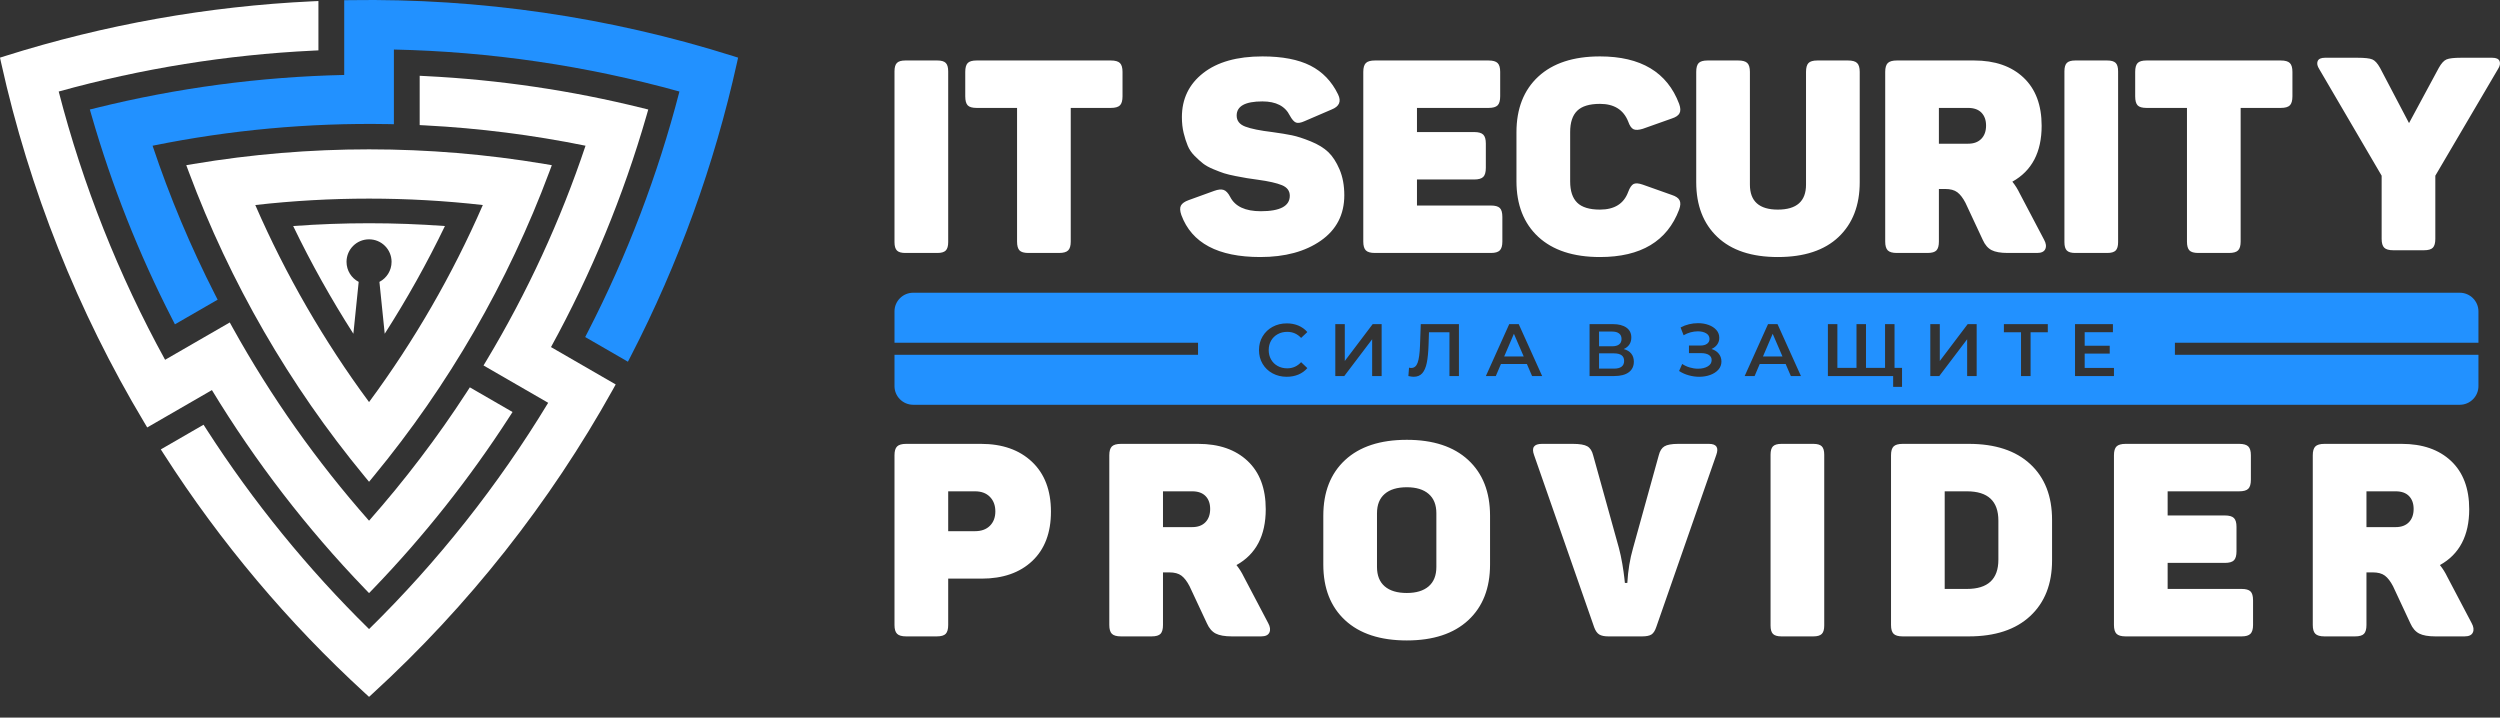 <?xml version="1.0" encoding="UTF-8"?> <svg xmlns="http://www.w3.org/2000/svg" width="108" height="31" viewBox="0 0 108 31" fill="none"><rect x="0" y="0" width="108" height="31" fill="#333333" stroke="none"/><path d="M23.531 7.084C18.512 6.241 13.375 6.241 8.355 7.084L8.047 7.136L8.156 7.428C9.936 12.197 12.504 16.646 15.744 20.572L15.943 20.813L16.142 20.572C19.382 16.646 21.95 12.197 23.73 7.428L23.839 7.136L23.531 7.084ZM20.858 8.857C19.546 11.869 17.895 14.728 15.943 17.37C13.991 14.728 12.34 11.869 11.028 8.857C14.293 8.488 17.594 8.488 20.858 8.857Z" fill="white"></path><path d="M25.295 6.295C24.213 9.529 22.778 12.64 21.023 15.563L20.888 15.788L23.681 17.401C21.52 20.967 18.918 24.255 15.943 27.176C13.293 24.573 10.937 21.678 8.926 18.554L8.793 18.348L6.947 19.414L7.093 19.641C9.527 23.433 12.446 26.901 15.769 29.945L15.943 30.104L16.117 29.945C20.249 26.16 23.75 21.725 26.475 16.83L26.598 16.608L23.803 14.994C25.543 11.823 26.929 8.464 27.931 4.988L28.005 4.731L27.745 4.667C24.683 3.907 21.551 3.445 18.401 3.288L18.13 3.274V5.404L18.374 5.417C20.699 5.538 23.014 5.831 25.295 6.295Z" fill="white"></path><path d="M9.155 16.852C11.032 19.944 13.248 22.824 15.758 25.43L15.943 25.622L16.129 25.43C18.317 23.158 20.283 20.676 21.995 18.026L22.142 17.799L20.297 16.733L20.164 16.939C18.897 18.892 17.485 20.75 15.943 22.494C13.684 19.94 11.707 17.142 10.053 14.16L9.926 13.93L7.132 15.543C5.125 11.888 3.578 7.991 2.536 3.954C6.115 2.96 9.8 2.368 13.511 2.188L13.756 2.176V0.045L13.486 0.057C8.985 0.269 4.523 1.063 0.225 2.419L0 2.49L0.051 2.721C1.263 8.191 3.353 13.44 6.23 18.248L6.36 18.466L9.155 16.852Z" fill="white"></path><path d="M14.87 3.238C11.254 3.317 7.652 3.796 4.141 4.667L3.881 4.731L3.956 4.988C4.829 8.019 5.995 10.963 7.434 13.77L7.557 14.011L9.402 12.946L9.291 12.728C8.233 10.655 7.33 8.503 6.591 6.295C9.932 5.616 13.344 5.302 16.753 5.361L17.016 5.366V2.14C21.184 2.229 25.333 2.839 29.351 3.954C28.421 7.551 27.092 11.038 25.392 14.342L25.28 14.56L27.126 15.626L27.25 15.386C29.317 11.382 30.86 7.12 31.835 2.721L31.886 2.49L31.661 2.419C26.317 0.733 20.727 -0.081 15.124 0.006L14.87 0.01V3.238Z" fill="#2291FF"></path><path fill-rule="evenodd" clip-rule="evenodd" d="M39.447 12.646H106.264C106.706 12.646 107.069 13.008 107.069 13.451V14.805H93.956V15.327H107.069V16.681C107.069 17.124 106.706 17.486 106.264 17.486H39.447C39.005 17.486 38.642 17.124 38.642 16.681V15.327H51.755V14.805H38.642V13.451C38.642 13.008 39.005 12.646 39.447 12.646ZM55.586 16.277C55.36 16.277 55.155 16.227 54.973 16.128C54.79 16.029 54.647 15.891 54.543 15.716C54.44 15.541 54.388 15.344 54.388 15.124C54.388 14.904 54.44 14.706 54.545 14.531C54.65 14.356 54.793 14.219 54.976 14.119C55.158 14.02 55.363 13.97 55.589 13.97C55.773 13.97 55.941 14.002 56.092 14.066C56.244 14.131 56.372 14.223 56.477 14.345L56.208 14.598C56.045 14.423 55.846 14.336 55.608 14.336C55.455 14.336 55.317 14.369 55.195 14.437C55.074 14.504 54.978 14.597 54.91 14.717C54.842 14.836 54.808 14.972 54.808 15.124C54.808 15.275 54.842 15.411 54.91 15.53C54.978 15.65 55.074 15.743 55.195 15.811C55.317 15.878 55.455 15.912 55.608 15.912C55.846 15.912 56.045 15.823 56.208 15.646L56.477 15.902C56.372 16.024 56.243 16.117 56.091 16.181C55.938 16.245 55.77 16.277 55.586 16.277ZM82.168 15.892H81.844V14.002H81.434V15.892H80.611V14.002H80.201V15.892H79.375V14.002H78.965V16.245H81.784V16.714H82.168V15.892ZM57.685 14.002H58.095V15.595L59.3 14.002H59.687V16.245H59.277V14.656L58.073 16.245H57.685V14.002ZM63.026 14.002V16.245H62.616V14.355H61.732L61.713 14.915C61.702 15.229 61.677 15.484 61.636 15.679C61.596 15.875 61.53 16.023 61.441 16.125C61.351 16.226 61.227 16.277 61.069 16.277C61.014 16.277 60.938 16.266 60.842 16.245L60.87 15.883C60.898 15.891 60.93 15.896 60.967 15.896C61.097 15.896 61.189 15.818 61.244 15.663C61.298 15.509 61.332 15.265 61.344 14.931L61.377 14.002H63.026ZM65.962 15.726H64.84L64.619 16.245H64.19L65.199 14.002H65.609L66.621 16.245H66.186L65.962 15.726ZM65.824 15.399L65.401 14.419L64.981 15.399H65.824ZM70.143 15.079C70.286 15.117 70.395 15.183 70.47 15.276C70.544 15.369 70.582 15.485 70.582 15.623C70.582 15.82 70.509 15.973 70.364 16.081C70.219 16.19 70.008 16.245 69.733 16.245H68.669V14.002H69.672C69.924 14.002 70.12 14.053 70.261 14.153C70.402 14.253 70.473 14.395 70.473 14.579C70.473 14.697 70.445 14.798 70.388 14.883C70.331 14.969 70.25 15.034 70.143 15.079ZM69.079 14.96H69.637C69.771 14.96 69.874 14.934 69.944 14.88C70.015 14.827 70.05 14.748 70.05 14.643C70.05 14.539 70.015 14.459 69.944 14.405C69.874 14.35 69.771 14.323 69.637 14.323H69.079V14.96ZM69.72 15.925C70.015 15.925 70.162 15.813 70.162 15.591C70.162 15.373 70.015 15.265 69.72 15.265H69.079V15.925H69.72ZM73.937 15.076C74.071 15.118 74.176 15.187 74.252 15.282C74.328 15.377 74.366 15.489 74.366 15.617C74.366 15.752 74.322 15.868 74.235 15.968C74.147 16.067 74.03 16.143 73.884 16.197C73.737 16.25 73.578 16.277 73.405 16.277C73.255 16.277 73.105 16.256 72.955 16.214C72.804 16.173 72.665 16.11 72.537 16.027L72.671 15.723C72.769 15.789 72.879 15.84 72.998 15.875C73.118 15.91 73.236 15.928 73.354 15.928C73.522 15.928 73.663 15.895 73.775 15.828C73.887 15.762 73.943 15.671 73.943 15.556C73.943 15.458 73.903 15.383 73.821 15.332C73.74 15.281 73.628 15.255 73.485 15.255H72.963V14.928H73.453C73.577 14.928 73.674 14.903 73.745 14.851C73.815 14.8 73.85 14.731 73.85 14.643C73.85 14.539 73.803 14.457 73.708 14.4C73.612 14.342 73.491 14.313 73.344 14.313C73.244 14.313 73.14 14.328 73.033 14.356C72.927 14.385 72.826 14.427 72.732 14.483L72.601 14.147C72.716 14.085 72.838 14.038 72.968 14.007C73.097 13.976 73.225 13.961 73.354 13.961C73.52 13.961 73.673 13.986 73.813 14.038C73.953 14.089 74.065 14.162 74.148 14.257C74.231 14.352 74.273 14.464 74.273 14.592C74.273 14.703 74.243 14.8 74.183 14.883C74.124 14.967 74.041 15.031 73.937 15.076ZM77.141 15.726H76.02L75.799 16.245H75.37L76.379 14.002H76.789L77.801 16.245H77.365L77.141 15.726ZM77.003 15.399L76.58 14.419L76.161 15.399H77.003ZM83.389 14.002H83.799V15.595L85.004 14.002H85.392V16.245H84.981V14.656L83.777 16.245H83.389V14.002ZM88.465 14.355H87.721V16.245H87.308V14.355H86.568V14.002H88.465V14.355ZM91.323 15.896V16.245H89.641V14.002H91.278V14.352H90.058V14.935H91.14V15.277H90.058V15.896H91.323Z" fill="#2291FF"></path><path d="M38.642 3.081C38.642 2.909 38.678 2.788 38.748 2.718C38.818 2.648 38.939 2.613 39.111 2.613H40.493C40.665 2.613 40.786 2.648 40.856 2.718C40.926 2.788 40.962 2.909 40.962 3.081V10.46C40.962 10.632 40.926 10.753 40.856 10.823C40.786 10.893 40.665 10.928 40.493 10.928H39.111C38.939 10.928 38.818 10.893 38.748 10.823C38.678 10.753 38.642 10.632 38.642 10.46V3.081ZM47.989 2.613C48.176 2.613 48.307 2.65 48.382 2.724C48.456 2.798 48.493 2.925 48.493 3.104V4.159C48.493 4.346 48.456 4.477 48.382 4.551C48.307 4.625 48.176 4.662 47.989 4.662H46.256V10.437C46.256 10.616 46.219 10.743 46.144 10.817C46.07 10.891 45.939 10.928 45.752 10.928H44.428C44.241 10.928 44.112 10.891 44.042 10.817C43.972 10.743 43.937 10.616 43.937 10.437V4.662H42.191C42.004 4.662 41.875 4.625 41.805 4.551C41.734 4.477 41.699 4.346 41.699 4.159V3.104C41.699 2.925 41.734 2.798 41.805 2.724C41.875 2.65 42.004 2.613 42.191 2.613H47.989ZM51.058 5.06C51.058 4.272 51.364 3.637 51.977 3.157C52.59 2.677 53.443 2.437 54.536 2.437C55.395 2.437 56.087 2.57 56.61 2.835C57.133 3.101 57.531 3.514 57.804 4.077C57.953 4.381 57.859 4.6 57.523 4.732L56.352 5.236C56.196 5.306 56.075 5.326 55.989 5.295C55.903 5.263 55.813 5.162 55.719 4.99C55.517 4.584 55.122 4.381 54.536 4.381C53.795 4.381 53.424 4.584 53.424 4.99C53.424 5.217 53.549 5.377 53.799 5.47C54.048 5.564 54.435 5.642 54.958 5.705C55.302 5.752 55.587 5.798 55.813 5.845C56.04 5.892 56.311 5.98 56.627 6.109C56.944 6.238 57.195 6.392 57.383 6.571C57.57 6.751 57.732 7.001 57.869 7.321C58.005 7.641 58.074 8.012 58.074 8.434C58.074 9.269 57.736 9.923 57.061 10.396C56.385 10.868 55.513 11.104 54.443 11.104C52.616 11.104 51.48 10.499 51.034 9.289C50.972 9.109 50.966 8.973 51.017 8.879C51.068 8.785 51.179 8.707 51.351 8.645L52.452 8.246C52.623 8.184 52.76 8.17 52.862 8.205C52.963 8.24 53.057 8.34 53.143 8.504C53.353 8.918 53.795 9.125 54.466 9.125C55.302 9.125 55.719 8.902 55.719 8.457C55.719 8.246 55.606 8.094 55.38 8C55.153 7.907 54.81 7.829 54.349 7.766C54.13 7.735 53.97 7.711 53.869 7.696C53.767 7.68 53.607 7.651 53.389 7.608C53.17 7.565 53 7.524 52.879 7.485C52.758 7.446 52.604 7.387 52.416 7.309C52.229 7.231 52.081 7.149 51.971 7.063C51.862 6.977 51.741 6.868 51.608 6.735C51.476 6.603 51.376 6.456 51.31 6.296C51.243 6.136 51.185 5.953 51.134 5.746C51.083 5.539 51.058 5.31 51.058 5.06ZM64.305 2.613C64.492 2.613 64.623 2.65 64.697 2.724C64.772 2.798 64.808 2.925 64.808 3.104V4.159C64.808 4.346 64.772 4.477 64.697 4.551C64.623 4.625 64.492 4.662 64.305 4.662H61.213V5.705H63.684C63.871 5.705 64.002 5.742 64.076 5.816C64.151 5.89 64.188 6.017 64.188 6.197V7.251C64.188 7.438 64.151 7.569 64.076 7.643C64.002 7.717 63.871 7.754 63.684 7.754H61.213V8.879H64.41C64.59 8.879 64.717 8.914 64.791 8.984C64.865 9.055 64.902 9.183 64.902 9.371V10.437C64.902 10.616 64.865 10.743 64.791 10.817C64.717 10.891 64.59 10.928 64.41 10.928H59.397C59.21 10.928 59.079 10.891 59.005 10.817C58.931 10.743 58.894 10.616 58.894 10.437V3.104C58.894 2.925 58.931 2.798 59.005 2.724C59.079 2.65 59.21 2.613 59.397 2.613H64.305ZM65.511 5.716C65.511 4.693 65.826 3.891 66.454 3.309C67.083 2.728 67.971 2.437 69.119 2.437C70.884 2.437 72.024 3.12 72.539 4.487C72.601 4.658 72.607 4.793 72.556 4.891C72.506 4.988 72.394 5.064 72.223 5.119L70.969 5.564C70.79 5.619 70.655 5.625 70.565 5.582C70.476 5.539 70.399 5.427 70.337 5.248C70.134 4.74 69.728 4.487 69.119 4.487C68.666 4.487 68.338 4.586 68.135 4.785C67.932 4.984 67.831 5.291 67.831 5.705V7.836C67.831 8.25 67.932 8.557 68.135 8.756C68.338 8.955 68.666 9.055 69.119 9.055C69.743 9.055 70.15 8.801 70.337 8.293C70.407 8.106 70.485 7.991 70.571 7.948C70.657 7.905 70.79 7.914 70.969 7.977L72.223 8.422C72.394 8.477 72.506 8.553 72.556 8.65C72.607 8.748 72.601 8.883 72.539 9.055C72.024 10.421 70.884 11.104 69.119 11.104C67.971 11.104 67.083 10.813 66.454 10.232C65.826 9.65 65.511 8.848 65.511 7.825V5.716ZM75.596 7.977C75.596 8.695 75.998 9.055 76.802 9.055C77.615 9.055 78.02 8.695 78.02 7.977V3.104C78.02 2.925 78.056 2.798 78.126 2.724C78.196 2.65 78.325 2.613 78.513 2.613H79.836C80.023 2.613 80.154 2.65 80.228 2.724C80.303 2.798 80.34 2.925 80.34 3.104V7.872C80.34 8.871 80.035 9.66 79.426 10.238C78.817 10.815 77.942 11.104 76.802 11.104C75.67 11.104 74.799 10.815 74.191 10.238C73.581 9.66 73.277 8.871 73.277 7.872V3.104C73.277 2.925 73.312 2.798 73.382 2.724C73.453 2.65 73.581 2.613 73.769 2.613H75.092C75.28 2.613 75.411 2.65 75.485 2.724C75.559 2.798 75.596 2.925 75.596 3.104V7.977ZM85.282 2.613C86.18 2.613 86.891 2.858 87.414 3.35C87.937 3.842 88.199 4.537 88.199 5.435C88.199 6.575 87.777 7.38 86.934 7.848C87.059 8.004 87.164 8.172 87.25 8.352L88.304 10.355C88.39 10.511 88.408 10.646 88.357 10.759C88.306 10.872 88.187 10.928 88 10.928H86.735C86.43 10.928 86.198 10.887 86.038 10.806C85.878 10.723 85.751 10.577 85.657 10.366L84.908 8.762C84.798 8.551 84.681 8.399 84.556 8.305C84.431 8.211 84.256 8.164 84.029 8.164H83.76V10.437C83.76 10.616 83.725 10.743 83.654 10.817C83.584 10.891 83.455 10.928 83.268 10.928H81.944C81.757 10.928 81.626 10.891 81.552 10.817C81.478 10.743 81.441 10.616 81.441 10.437V3.104C81.441 2.925 81.478 2.798 81.552 2.724C81.626 2.65 81.757 2.613 81.944 2.613H85.282ZM85.798 5.424C85.798 5.189 85.731 5.004 85.599 4.867C85.466 4.731 85.275 4.662 85.025 4.662H83.76V6.208H85.025C85.267 6.208 85.456 6.138 85.593 5.997C85.73 5.857 85.798 5.666 85.798 5.424ZM89.183 3.081C89.183 2.909 89.218 2.788 89.288 2.718C89.358 2.648 89.48 2.613 89.651 2.613H91.033C91.205 2.613 91.326 2.648 91.397 2.718C91.467 2.788 91.502 2.909 91.502 3.081V10.46C91.502 10.632 91.467 10.753 91.397 10.823C91.326 10.893 91.205 10.928 91.033 10.928H89.651C89.48 10.928 89.358 10.893 89.288 10.823C89.218 10.753 89.183 10.632 89.183 10.46V3.081ZM98.529 2.613C98.717 2.613 98.848 2.65 98.922 2.724C98.996 2.798 99.033 2.925 99.033 3.104V4.159C99.033 4.346 98.996 4.477 98.922 4.551C98.848 4.625 98.717 4.662 98.529 4.662H96.796V10.437C96.796 10.616 96.759 10.743 96.685 10.817C96.611 10.891 96.48 10.928 96.292 10.928H94.969C94.781 10.928 94.653 10.891 94.582 10.817C94.512 10.743 94.477 10.616 94.477 10.437V4.662H92.732C92.544 4.662 92.415 4.625 92.345 4.551C92.275 4.477 92.24 4.346 92.24 4.159V3.104C92.24 2.925 92.275 2.798 92.345 2.724C92.415 2.65 92.544 2.613 92.732 2.613H98.529ZM42.379 19.175C43.3 19.175 44.034 19.433 44.581 19.949C45.127 20.464 45.401 21.182 45.401 22.104C45.401 23.017 45.131 23.728 44.593 24.235C44.054 24.743 43.324 24.997 42.402 24.997H40.962V27C40.962 27.179 40.926 27.306 40.856 27.38C40.786 27.454 40.657 27.492 40.469 27.492H39.146C38.959 27.492 38.828 27.454 38.754 27.38C38.679 27.306 38.642 27.179 38.642 27V19.668C38.642 19.488 38.679 19.361 38.754 19.287C38.828 19.213 38.959 19.175 39.146 19.175H42.379ZM42.121 22.947C42.394 22.947 42.609 22.869 42.765 22.713C42.921 22.557 42.999 22.35 42.999 22.092C42.999 21.834 42.921 21.625 42.765 21.465C42.609 21.305 42.394 21.225 42.121 21.225H40.962V22.947H42.121ZM51.764 19.175C52.662 19.175 53.373 19.422 53.896 19.913C54.419 20.405 54.68 21.1 54.68 21.998C54.68 23.138 54.259 23.943 53.415 24.411C53.54 24.567 53.646 24.735 53.732 24.915L54.786 26.918C54.872 27.074 54.889 27.209 54.839 27.322C54.788 27.435 54.669 27.492 54.481 27.492H53.216C52.912 27.492 52.679 27.451 52.519 27.369C52.359 27.287 52.233 27.14 52.139 26.929L51.389 25.325C51.28 25.114 51.163 24.962 51.038 24.868C50.913 24.774 50.737 24.727 50.511 24.727H50.241V27C50.241 27.179 50.206 27.306 50.136 27.38C50.066 27.454 49.937 27.492 49.749 27.492H48.426C48.238 27.492 48.108 27.454 48.033 27.38C47.959 27.306 47.922 27.179 47.922 27V19.668C47.922 19.488 47.959 19.361 48.033 19.287C48.108 19.213 48.238 19.175 48.426 19.175H51.764ZM52.279 21.987C52.279 21.752 52.213 21.567 52.08 21.43C51.947 21.294 51.756 21.225 51.506 21.225H50.241V22.771H51.506C51.748 22.771 51.938 22.701 52.074 22.561C52.211 22.42 52.279 22.229 52.279 21.987ZM57.167 22.279C57.167 21.256 57.481 20.454 58.11 19.872C58.738 19.291 59.627 19 60.774 19C61.914 19 62.799 19.291 63.427 19.872C64.056 20.454 64.37 21.256 64.37 22.279V24.388C64.37 25.411 64.056 26.213 63.427 26.795C62.799 27.376 61.914 27.667 60.774 27.667C59.627 27.667 58.738 27.376 58.11 26.795C57.481 26.213 57.167 25.411 57.167 24.388V22.279ZM62.051 22.174C62.051 21.807 61.94 21.528 61.717 21.337C61.495 21.145 61.18 21.049 60.774 21.049C60.361 21.049 60.042 21.145 59.82 21.337C59.597 21.528 59.486 21.807 59.486 22.174V24.493C59.486 24.86 59.597 25.139 59.82 25.331C60.042 25.522 60.361 25.617 60.774 25.617C61.18 25.617 61.495 25.522 61.717 25.331C61.94 25.139 62.051 24.86 62.051 24.493V22.174ZM73.826 19.175C74.154 19.175 74.259 19.336 74.142 19.656L71.553 27.082C71.499 27.246 71.428 27.355 71.343 27.41C71.257 27.464 71.124 27.492 70.944 27.492H69.48C69.308 27.492 69.178 27.464 69.088 27.41C68.998 27.355 68.926 27.253 68.871 27.105L66.271 19.656C66.154 19.336 66.267 19.175 66.611 19.175H67.946C68.243 19.175 68.451 19.211 68.573 19.281C68.694 19.351 68.778 19.48 68.824 19.668L69.937 23.673C69.992 23.876 70.04 24.105 70.084 24.358C70.126 24.612 70.156 24.813 70.171 24.962L70.195 25.184H70.3C70.331 24.645 70.413 24.146 70.546 23.685L71.659 19.668C71.706 19.48 71.788 19.351 71.905 19.281C72.022 19.211 72.221 19.175 72.502 19.175H73.826ZM76.488 19.644C76.488 19.472 76.523 19.351 76.593 19.281C76.663 19.211 76.785 19.175 76.956 19.175H78.338C78.51 19.175 78.631 19.211 78.701 19.281C78.772 19.351 78.807 19.472 78.807 19.644V27.023C78.807 27.195 78.772 27.316 78.701 27.386C78.631 27.456 78.51 27.492 78.338 27.492H76.956C76.785 27.492 76.663 27.456 76.593 27.386C76.523 27.316 76.488 27.195 76.488 27.023V19.644ZM85.053 19.175C86.193 19.175 87.078 19.466 87.706 20.048C88.335 20.63 88.649 21.432 88.649 22.455V24.212C88.649 25.227 88.335 26.027 87.706 26.613C87.078 27.199 86.193 27.492 85.053 27.492H82.195C82.008 27.492 81.877 27.454 81.803 27.38C81.729 27.306 81.692 27.179 81.692 27V19.668C81.692 19.488 81.729 19.361 81.803 19.287C81.877 19.213 82.008 19.175 82.195 19.175H85.053ZM86.33 22.49C86.33 21.647 85.877 21.225 84.971 21.225H84.011V25.442H84.971C85.877 25.442 86.33 25.02 86.33 24.177V22.49ZM96.734 19.175C96.921 19.175 97.052 19.213 97.126 19.287C97.201 19.361 97.238 19.488 97.238 19.668V20.722C97.238 20.909 97.201 21.04 97.126 21.114C97.052 21.188 96.921 21.225 96.734 21.225H93.642V22.268H96.113C96.301 22.268 96.431 22.305 96.506 22.379C96.58 22.453 96.617 22.58 96.617 22.76V23.814C96.617 24.001 96.58 24.132 96.506 24.206C96.431 24.28 96.301 24.317 96.113 24.317H93.642V25.442H96.84C97.019 25.442 97.146 25.477 97.22 25.547C97.294 25.617 97.332 25.746 97.332 25.934V27C97.332 27.179 97.294 27.306 97.22 27.38C97.146 27.454 97.019 27.492 96.84 27.492H91.826C91.639 27.492 91.508 27.454 91.434 27.38C91.36 27.306 91.323 27.179 91.323 27V19.668C91.323 19.488 91.36 19.361 91.434 19.287C91.508 19.213 91.639 19.175 91.826 19.175H96.734ZM103.753 19.175C104.651 19.175 105.362 19.422 105.885 19.913C106.408 20.405 106.67 21.1 106.67 21.998C106.67 23.138 106.248 23.943 105.405 24.411C105.53 24.567 105.635 24.735 105.721 24.915L106.775 26.918C106.861 27.074 106.879 27.209 106.828 27.322C106.777 27.435 106.658 27.492 106.471 27.492H105.206C104.901 27.492 104.669 27.451 104.509 27.369C104.349 27.287 104.222 27.14 104.128 26.929L103.379 25.325C103.269 25.114 103.152 24.962 103.027 24.868C102.902 24.774 102.727 24.727 102.5 24.727H102.231V27C102.231 27.179 102.196 27.306 102.125 27.38C102.055 27.454 101.926 27.492 101.739 27.492H100.415C100.228 27.492 100.097 27.454 100.023 27.38C99.949 27.306 99.912 27.179 99.912 27V19.668C99.912 19.488 99.949 19.361 100.023 19.287C100.097 19.213 100.228 19.175 100.415 19.175H103.753ZM104.269 21.987C104.269 21.752 104.202 21.567 104.07 21.43C103.937 21.294 103.746 21.225 103.496 21.225H102.231V22.771H103.496C103.738 22.771 103.927 22.701 104.064 22.561C104.2 22.42 104.269 22.229 104.269 21.987ZM107.665 2.495C107.837 2.495 107.943 2.544 107.982 2.642C108.021 2.739 107.997 2.855 107.911 2.987L105.206 7.59V10.319C105.206 10.499 105.171 10.626 105.1 10.7C105.03 10.774 104.901 10.811 104.714 10.811H103.39C103.203 10.811 103.072 10.774 102.998 10.7C102.924 10.626 102.887 10.499 102.887 10.319V7.59L100.193 2.987C100.107 2.855 100.083 2.739 100.122 2.642C100.162 2.544 100.267 2.495 100.439 2.495H101.844C102.157 2.495 102.369 2.519 102.483 2.566C102.596 2.613 102.707 2.734 102.816 2.929L104.07 5.318L105.358 2.929C105.467 2.734 105.579 2.613 105.692 2.566C105.805 2.519 106.014 2.495 106.318 2.495H107.665Z" fill="white"></path><path fill-rule="evenodd" clip-rule="evenodd" d="M16.62 14.418C17.579 12.921 18.448 11.367 19.221 9.765C17.039 9.604 14.847 9.604 12.665 9.765C13.438 11.367 14.307 12.921 15.266 14.418L15.495 12.177C15.183 12.015 14.97 11.688 14.97 11.312C14.97 10.774 15.405 10.339 15.943 10.339C16.481 10.339 16.916 10.774 16.916 11.312C16.916 11.688 16.703 12.015 16.391 12.177L16.62 14.418Z" fill="white"></path></svg> 